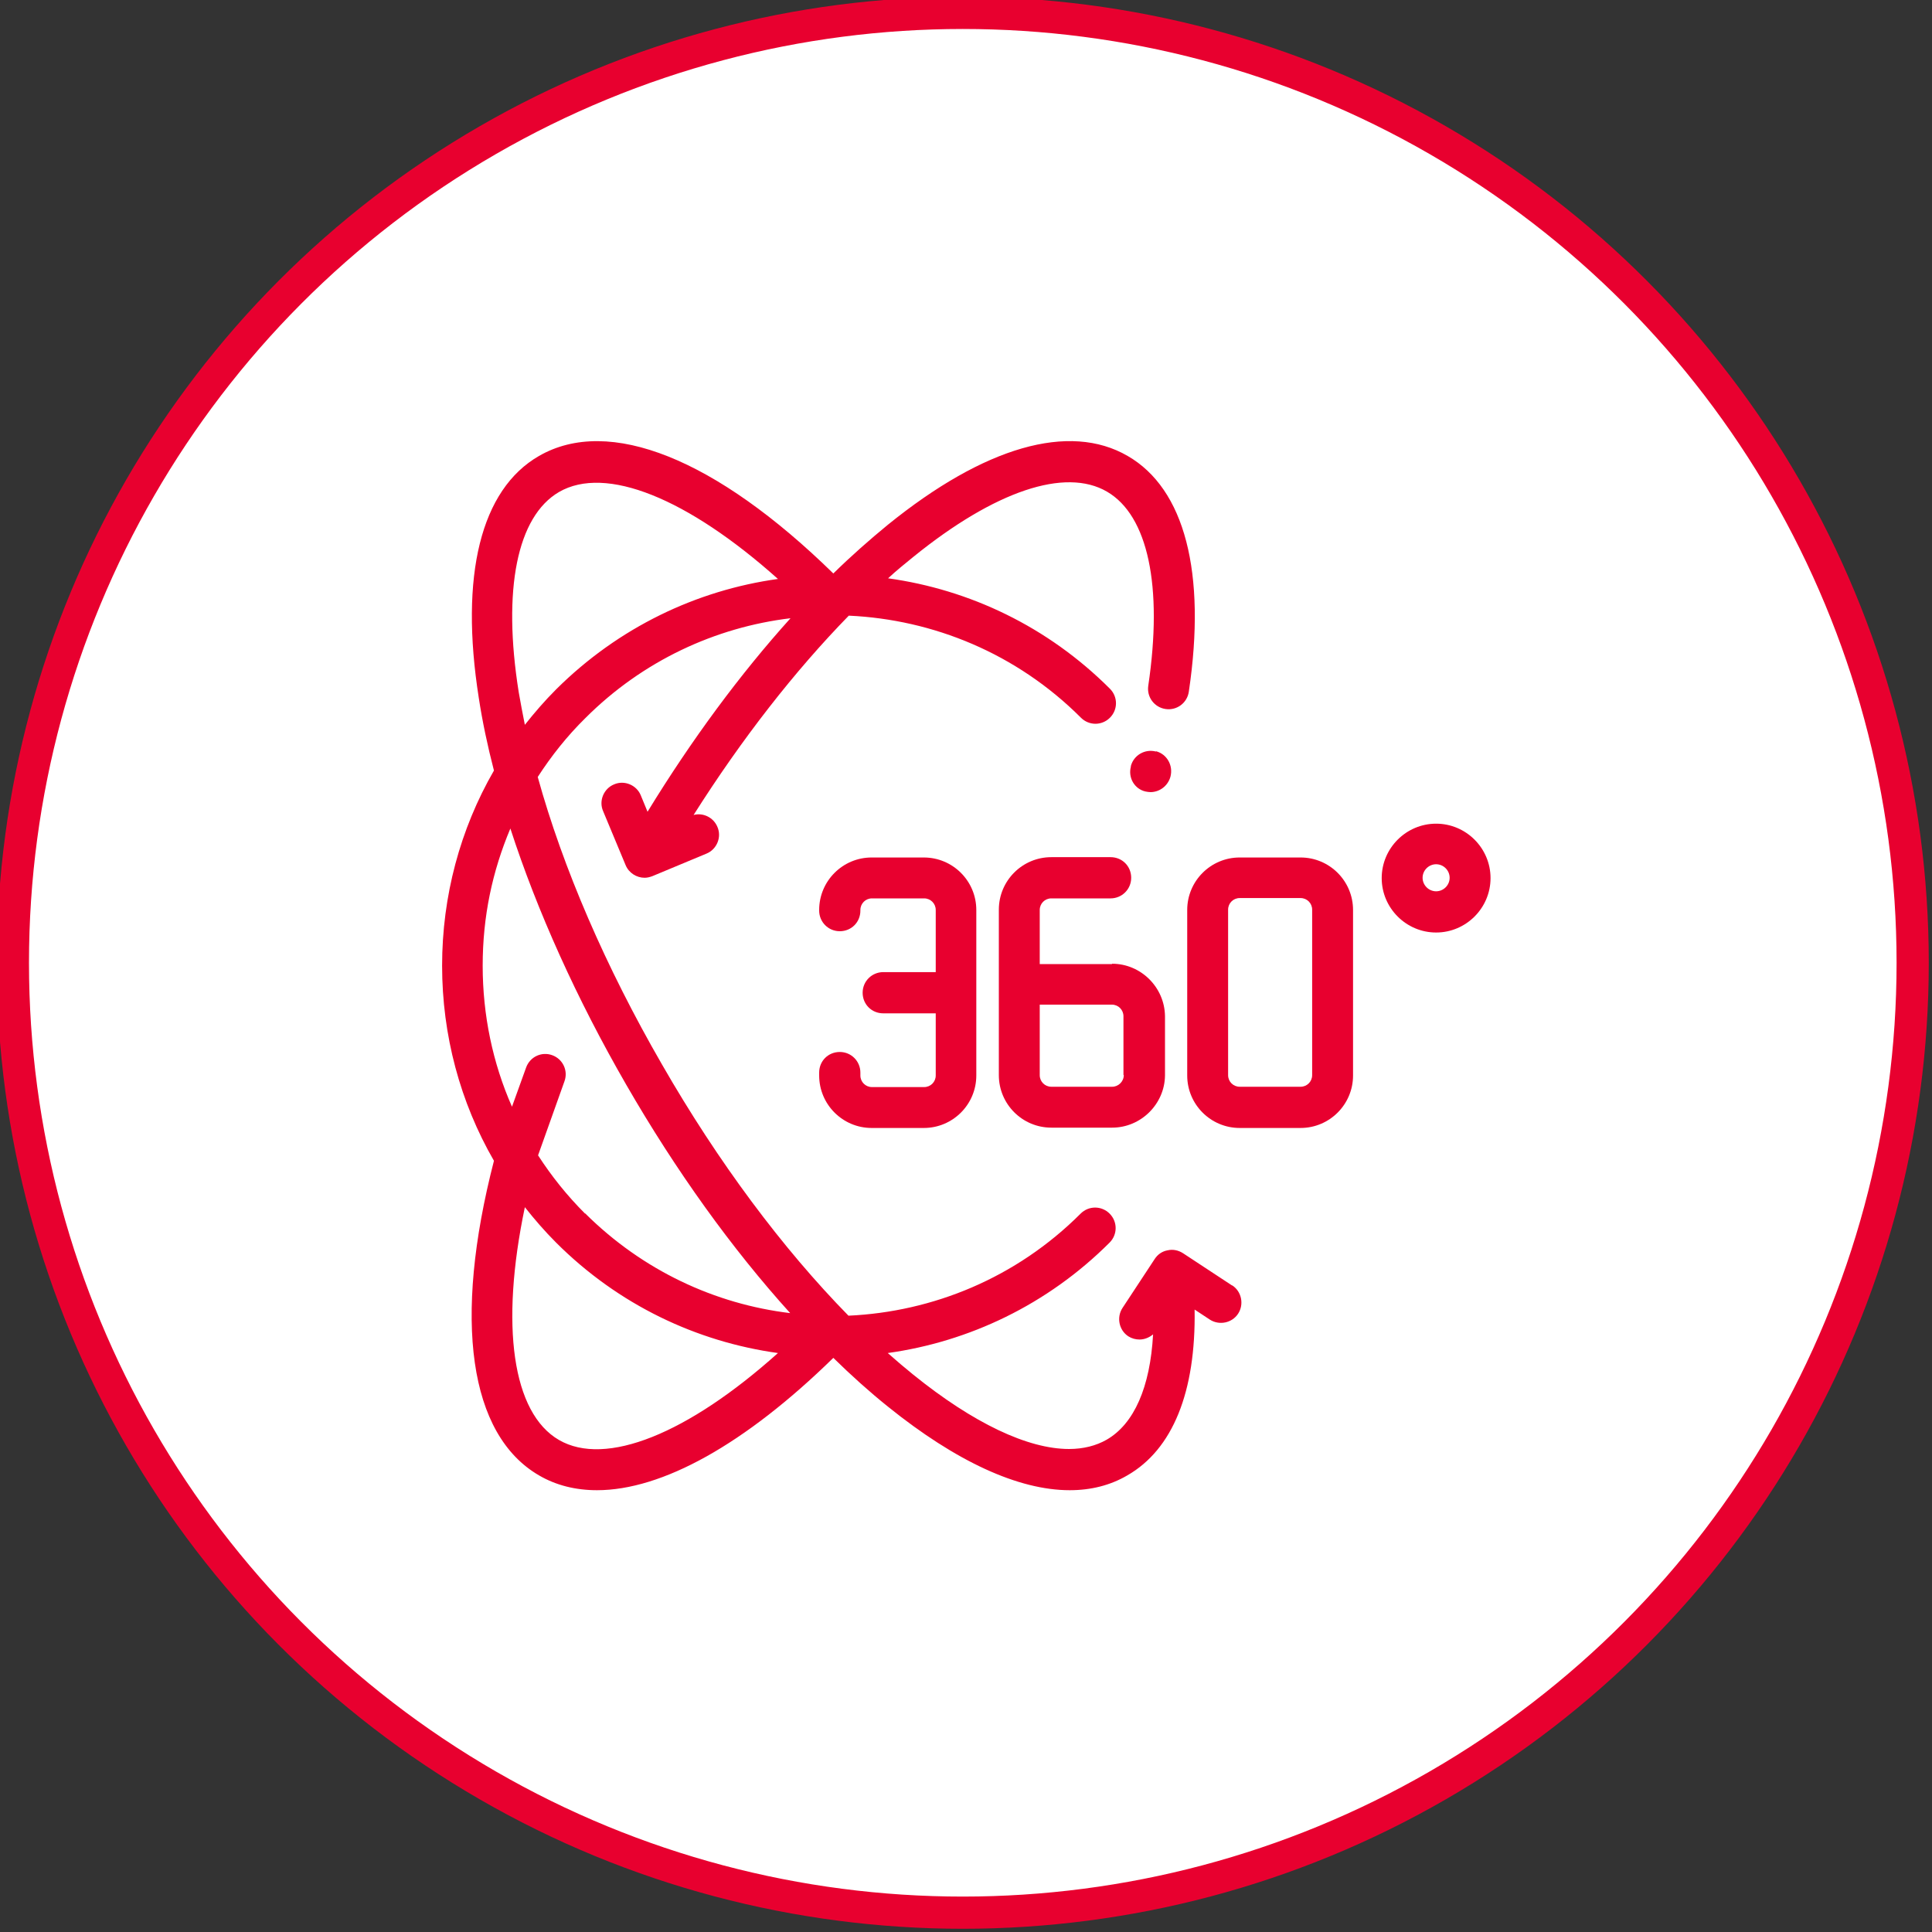 <svg xmlns="http://www.w3.org/2000/svg" id="Layer_1" viewBox="0 0 60 60"><rect x="0" y="0" width="60" height="60" fill="#333333" stroke="none"/><defs><style>      .cls-1 {        fill: #e8002f;      }      .cls-2 {        fill: #fff;        stroke: #e8002f;      }    </style></defs><circle class="cls-2" cx="29.9" cy="29.9" r="29.5"></circle><g><path class="cls-1" d="M35.9,23.34c-.34-.09-.69.11-.78.45v.02c-.09.34.11.69.45.77.05.01.11.02.16.02.28,0,.54-.19.62-.48h0c.09-.35-.11-.7-.45-.79Z"></path><path class="cls-1" d="M38.26,39.92l-1.52-1c-.14-.09-.31-.13-.48-.09-.17.03-.31.13-.4.27l-1,1.52c-.19.29-.11.69.18.88.11.07.23.1.35.1.15,0,.3-.06.42-.16-.09,1.64-.59,2.78-1.44,3.27-.33.19-.73.29-1.17.29-1.28,0-2.97-.8-4.84-2.31-.26-.21-.53-.44-.79-.67,2.52-.35,4.96-1.5,6.89-3.43.25-.25.25-.65,0-.9-.25-.25-.65-.25-.9,0-2,2-4.59,3.05-7.21,3.17-2.04-2.08-4.05-4.77-5.79-7.8-1.75-3.03-3.08-6.11-3.86-8.93.42-.65.91-1.27,1.48-1.83,1.78-1.78,4.04-2.82,6.37-3.1-1.56,1.73-3.07,3.77-4.44,6.01l-.21-.51c-.13-.32-.51-.48-.83-.34-.32.13-.48.51-.34.83l.7,1.68c.1.24.34.39.59.39.08,0,.16-.02.24-.05l1.68-.7c.32-.13.48-.51.34-.83-.12-.29-.44-.45-.74-.37,1.5-2.37,3.15-4.48,4.82-6.19,2.62.12,5.21,1.17,7.21,3.17.25.25.65.25.9,0,.25-.25.25-.65,0-.9-1.94-1.94-4.37-3.08-6.89-3.43.26-.24.53-.46.79-.67,2.52-2.04,4.71-2.78,6.01-2.02,1.27.74,1.74,2.93,1.28,6.03-.05.35.19.67.54.72.35.05.67-.19.72-.54.55-3.7-.13-6.3-1.9-7.32-1.81-1.05-4.45-.29-7.45,2.14-.56.46-1.13.96-1.69,1.51-3.65-3.57-6.97-4.9-9.14-3.65-1.81,1.04-2.47,3.71-1.87,7.52.11.72.27,1.48.47,2.25-1.05,1.82-1.61,3.9-1.61,6.06s.56,4.24,1.61,6.06c-1.28,4.96-.77,8.51,1.4,9.77.53.31,1.14.46,1.8.46,2.02,0,4.59-1.42,7.34-4.11.56.55,1.13,1.06,1.69,1.51,2.12,1.71,4.06,2.6,5.65,2.6.66,0,1.26-.15,1.79-.46,1.41-.81,2.13-2.59,2.09-5.15l.47.31c.29.19.69.11.88-.18.19-.29.11-.69-.18-.88ZM17.36,15.28c1.45-.84,3.99.19,6.8,2.7-2.52.35-4.95,1.5-6.89,3.43-.35.35-.67.72-.97,1.1-.07-.34-.13-.68-.19-1.01-.51-3.2-.05-5.46,1.25-6.22ZM17.36,44.72c-1.45-.84-1.83-3.55-1.06-7.23.3.38.62.75.97,1.1,1.94,1.94,4.37,3.08,6.89,3.43-2.8,2.51-5.35,3.54-6.8,2.7ZM18.17,37.69c-.56-.56-1.04-1.16-1.46-1.81l.82-2.3c.12-.33-.05-.69-.38-.81-.33-.12-.69.05-.81.38l-.44,1.22c-.6-1.36-.91-2.85-.91-4.38s.3-2.93.86-4.26c.83,2.56,2.06,5.29,3.6,7.96,1.54,2.67,3.28,5.09,5.09,7.09-2.33-.28-4.58-1.32-6.37-3.1Z"></path><path class="cls-1" d="M34.53,29.94h-2.24v-1.68c0-.2.16-.36.36-.36h1.84c.35,0,.64-.28.64-.64s-.28-.64-.64-.64h-1.84c-.9,0-1.63.73-1.63,1.63v5.14c0,.9.73,1.63,1.63,1.63h1.89c.89,0,1.63-.73,1.64-1.62h0v-1.84h0c-.01-.9-.75-1.63-1.64-1.63ZM34.9,33.39c0,.2-.17.36-.36.36h-1.89c-.2,0-.36-.16-.36-.36v-2.19h2.24c.2,0,.36.16.36.36v1.82h0Z"></path><path class="cls-1" d="M40.39,26.63h-1.89c-.9,0-1.63.73-1.63,1.63v5.14c0,.9.73,1.63,1.63,1.63h1.89c.9,0,1.63-.73,1.63-1.63v-5.14c0-.9-.73-1.63-1.63-1.63ZM40.75,33.39c0,.2-.16.36-.36.36h-1.89c-.2,0-.36-.16-.36-.36v-5.14c0-.2.16-.36.36-.36h1.89c.2,0,.36.16.36.36v5.14Z"></path><path class="cls-1" d="M28.69,26.63h-1.62c-.9,0-1.63.73-1.63,1.63v.02c0,.35.28.64.64.64s.64-.28.64-.64v-.02c0-.2.16-.36.36-.36h1.62c.2,0,.36.16.36.36v1.93h-1.63c-.35,0-.64.28-.64.64s.28.64.64.64h1.63v1.93c0,.2-.16.36-.36.36h-1.62c-.2,0-.36-.16-.36-.36v-.09c0-.35-.28-.64-.64-.64s-.64.28-.64.64v.09c0,.9.73,1.63,1.63,1.63h1.62c.9,0,1.63-.73,1.63-1.63v-5.14c0-.9-.73-1.63-1.63-1.63Z"></path><path class="cls-1" d="M44.6,25.58c-.93,0-1.69.76-1.69,1.69s.76,1.69,1.69,1.69,1.69-.76,1.69-1.69-.76-1.69-1.69-1.69ZM44.6,27.68c-.23,0-.42-.19-.42-.42s.19-.42.42-.42.42.19.42.42c0,.23-.19.42-.42.42Z"></path></g></svg>